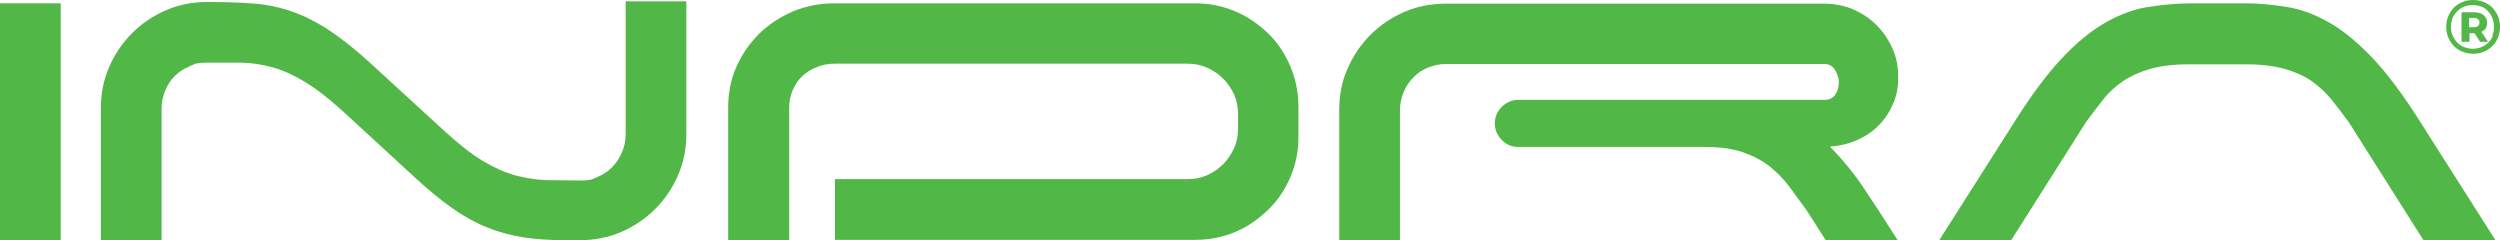 <svg xmlns="http://www.w3.org/2000/svg" id="Layer_1" viewBox="0 0 753.6 72.4"><defs><style>      .st0 {        fill: #51b848;      }    </style></defs><g><path class="st0" d="M18.3,72.4H0V1h18.3v71.4Z"></path><path class="st0" d="M157.6,71.5c-3.8-.6-7.5-1.6-10.9-3-3.5-1.4-6.9-3.3-10.3-5.7-3.4-2.4-7-5.3-10.9-8.9l-22.3-20.5c-4.3-3.9-8.2-6.9-11.6-8.9-3.4-2-6.6-3.5-9.8-4.3-3.1-.8-6.2-1.3-9.2-1.3-3,0-6.4,0-10.1,0s-3.7.4-5.4,1.1c-1.7.7-3.2,1.7-4.4,2.9-1.3,1.3-2.2,2.7-2.9,4.4-.7,1.7-1.1,3.5-1.1,5.4v39.9h-18.3v-39.9c0-4.5.8-8.6,2.5-12.5,1.7-3.9,4-7.3,6.9-10.2,2.9-2.9,6.3-5.2,10.2-6.9,3.9-1.7,8.1-2.5,12.5-2.5s9,.1,12.9.4c3.9.2,7.7.9,11.5,2.1,3.8,1.2,7.6,3,11.5,5.5,3.9,2.5,8.3,5.9,13.1,10.3l22.7,20.8c4.3,3.9,8.1,6.9,11.5,8.9,3.4,2,6.7,3.5,9.8,4.3,3.1.8,6.2,1.3,9.2,1.4,3.1,0,6.5.1,10.1.1s3.7-.4,5.4-1.1c1.7-.7,3.2-1.7,4.4-3,1.3-1.3,2.2-2.8,2.9-4.4.7-1.7,1.1-3.5,1.1-5.4V.4h18.3v39.9c0,4.5-.8,8.6-2.5,12.5-1.7,3.9-4,7.3-6.9,10.2-2.9,2.9-6.3,5.2-10.2,6.9-3.9,1.7-8.1,2.5-12.5,2.5h-4.6c-4.7,0-8.9-.3-12.8-.9Z"></path><path class="st0" d="M237.8,72.4h-18.3v-39.9c0-4.5.8-8.6,2.5-12.4,1.7-3.8,4-7.1,6.9-10,2.9-2.8,6.3-5,10.2-6.7,3.9-1.6,8.1-2.4,12.5-2.4h108.6c4.3,0,8.3.8,12.1,2.4,3.8,1.6,7.1,3.9,10,6.7s5.1,6.2,6.7,10c1.6,3.8,2.4,7.8,2.4,12.1v9.1c0,4.3-.8,8.3-2.4,12-1.6,3.8-3.8,7.1-6.7,9.9s-6.1,5.1-9.9,6.7c-3.8,1.6-7.8,2.4-12.1,2.4h-108.6v-18.3h106.3c2.1,0,4.1-.4,5.9-1.2,1.8-.8,3.4-1.9,4.8-3.3,1.4-1.4,2.4-3,3.3-4.8.8-1.8,1.2-3.8,1.2-5.9v-4.4c0-2.1-.4-4.1-1.2-5.9-.8-1.8-1.9-3.4-3.3-4.8-1.4-1.4-2.9-2.4-4.8-3.3-1.8-.8-3.8-1.2-5.9-1.2h-106.3c-1.9,0-3.7.3-5.4,1-1.7.6-3.2,1.6-4.4,2.7-1.3,1.2-2.2,2.6-2.9,4.2-.7,1.6-1.1,3.3-1.1,5.2v40Z"></path><path class="st0" d="M551.5,44.1c4.1,4.1,7.7,8.6,10.8,13.3,3.1,4.7,6.4,9.7,9.8,15.1h-21.7l-5.8-9.1c-1.8-2.4-3.5-4.8-5.2-7.1-1.7-2.3-3.7-4.3-5.9-6.1-2.3-1.8-5-3.2-8.1-4.3-3.1-1.1-7-1.6-11.6-1.6h-56.1c-2,0-3.6-.7-5-2.1-1.4-1.4-2.1-3.1-2.1-5s.7-3.6,2.1-5,3.1-2.1,5-2.1h92.3c1.5,0,2.6-.6,3.3-1.7.7-1.1,1-2.3,1-3.7,0-1.3-.5-2.5-1.2-3.7-.7-1.1-1.7-1.7-3.1-1.7h-114.2c-1.9,0-3.7.4-5.4,1.1-1.7.7-3.2,1.7-4.4,3-1.3,1.3-2.2,2.7-2.9,4.4-.7,1.7-1.1,3.5-1.1,5.4v39.2h-18.3v-39.2c0-4.5.8-8.7,2.5-12.5,1.7-3.9,4-7.3,6.9-10.2,2.9-2.9,6.3-5.2,10.2-6.9,3.9-1.7,8.1-2.5,12.5-2.5h114.2c3,0,5.9.6,8.6,1.7,2.7,1.2,5,2.7,7.1,4.8,2,2,3.6,4.4,4.8,7.1,1.2,2.7,1.7,5.5,1.7,8.6s-.5,5.6-1.6,8.1c-1.1,2.5-2.5,4.6-4.4,6.5-1.9,1.9-4,3.3-6.6,4.4-2.5,1.1-5.2,1.7-8,1.9Z"></path><path class="st0" d="M677,1c4.5,0,8.8.5,12.9,1.2,4.1.7,8.2,2.3,12.4,4.7,4.2,2.4,8.5,6,13,10.7,4.4,4.7,9.2,11.1,14.3,19.2l22.7,35.7h-21.7l-22.6-35.7c-1.8-2.4-3.5-4.7-5.2-6.8-1.7-2.1-3.7-3.9-5.9-5.5-2.3-1.6-5-2.8-8.1-3.7-3.2-.9-7-1.4-11.6-1.4h-17.6c-4.6,0-8.5.5-11.6,1.4-3.1.9-5.9,2.2-8.1,3.7-2.3,1.6-4.3,3.4-5.9,5.5-1.7,2.1-3.4,4.4-5.2,6.8l-22.6,35.7h-21.7l22.7-35.7c5.1-8.1,9.8-14.4,14.3-19.2,4.4-4.7,8.8-8.3,13-10.7,4.2-2.4,8.3-4,12.4-4.7,4.1-.7,8.4-1.1,12.9-1.2h17.6Z"></path></g><g><path class="st0" d="M753,4.9c-.4-1-1-1.8-1.7-2.6-.7-.7-1.6-1.3-2.6-1.7-1-.4-2.1-.6-3.2-.6s-2.2.2-3.2.6c-1,.4-1.9,1-2.6,1.7-.7.7-1.3,1.6-1.7,2.6-.4,1-.6,2-.6,3.2s.2,2.2.6,3.2c.4,1,1,1.8,1.7,2.6.7.7,1.6,1.3,2.6,1.7,1,.4,2,.6,3.2.6s2.2-.2,3.2-.6c1-.4,1.8-1,2.6-1.7.7-.7,1.3-1.6,1.7-2.6.4-1,.6-2.1.6-3.2s-.2-2.2-.6-3.2ZM751.5,10.7c-.3.8-.8,1.5-1.4,2.1-.6.6-1.3,1.1-2.1,1.4-.8.3-1.7.5-2.6.5s-1.8-.2-2.6-.5c-.8-.3-1.5-.8-2.1-1.4-.6-.6-1-1.3-1.4-2.1-.3-.8-.5-1.7-.5-2.6s.2-1.8.5-2.6c.3-.8.8-1.5,1.4-2.1.6-.6,1.3-1.1,2.1-1.4.8-.3,1.7-.5,2.6-.5s1.8.2,2.6.5c.8.3,1.5.8,2,1.4.6.6,1,1.3,1.3,2.1.3.8.5,1.7.5,2.6s-.2,1.8-.5,2.6Z"></path><path class="st0" d="M748.7,9.2c.7-.5,1-1.3,1-2.3s-.3-1.7-1-2.3c-.7-.6-1.6-.9-2.8-.9h-3.9v8.9h2.4v-2.6h1.5s0,0,0,0l1.7,2.6h2.4l-2-3c.2-.1.4-.2.6-.4ZM744.3,8.2v-2.8h1.4c.5,0,1,.1,1.3.4.3.2.4.6.4,1s-.1.8-.4,1c-.3.3-.7.4-1.3.4h-1.4Z"></path></g></svg>